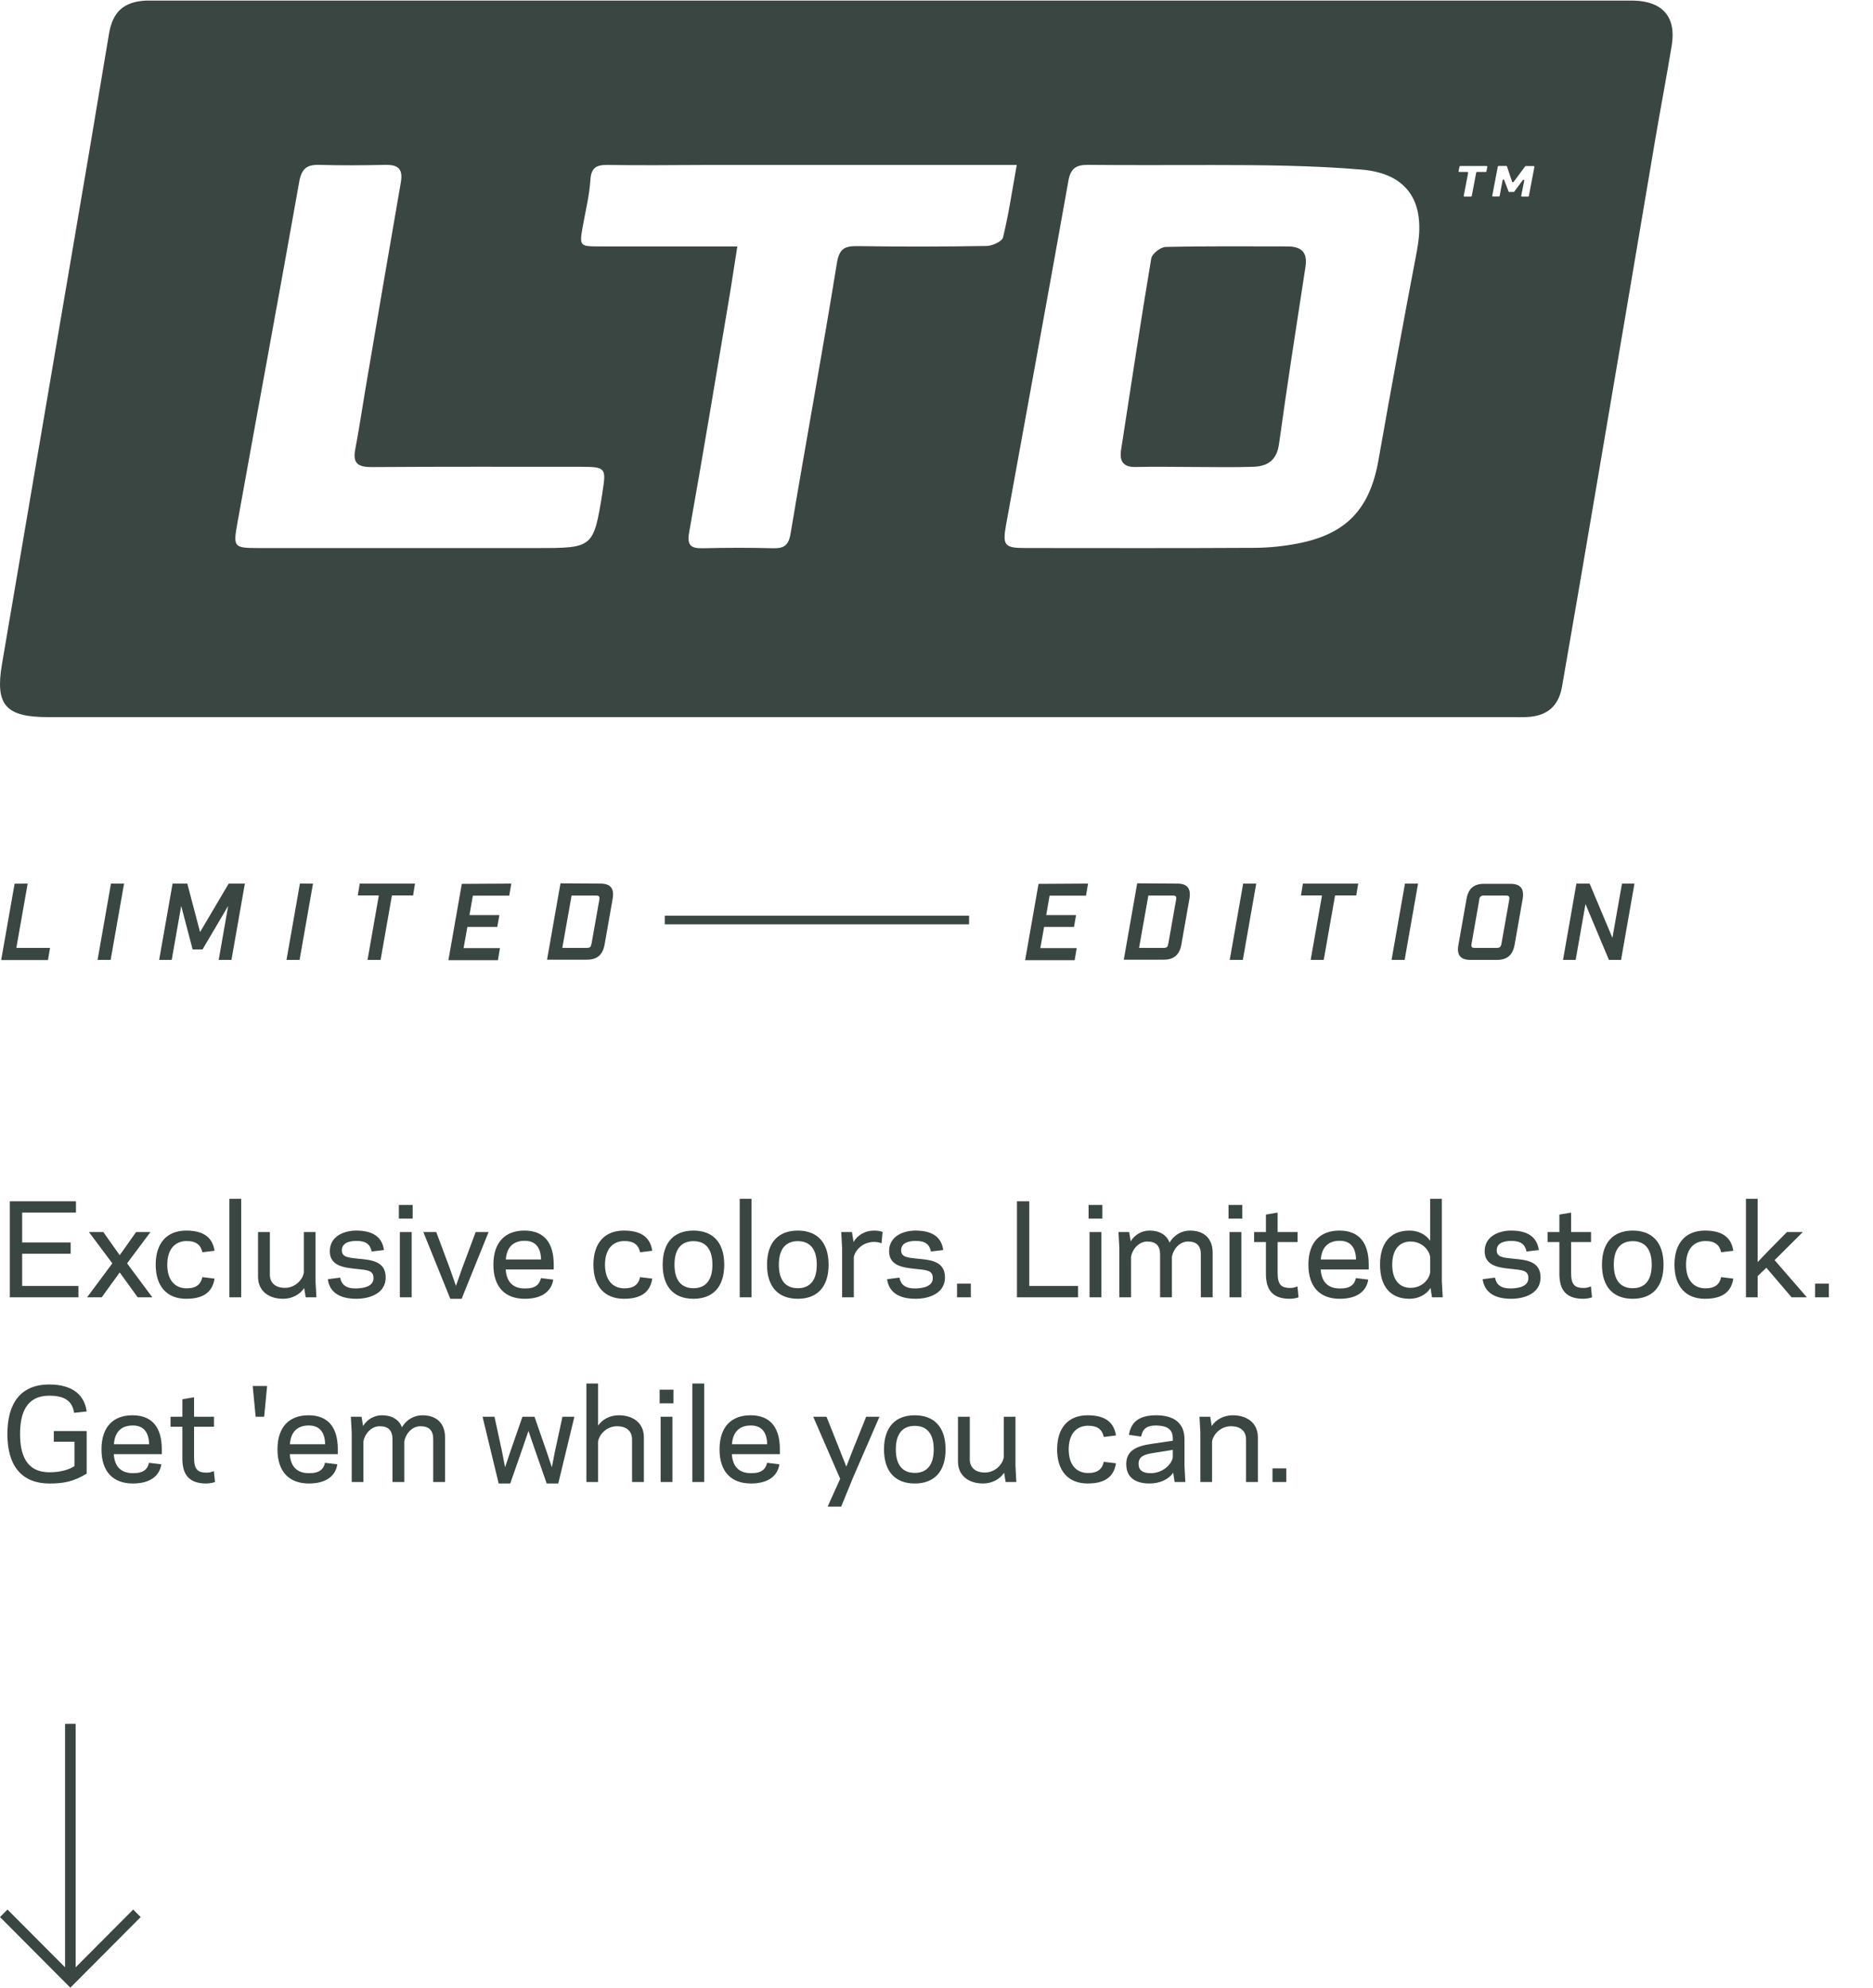 <svg width="213" height="226" viewBox="0 0 213 226" fill="none" xmlns="http://www.w3.org/2000/svg">
<g clip-path="url(#clip0_2413_1470)">
<path d="M3.148 100.46L1.858 107.777H5.689L5.455 109.156H0.134L1.662 100.474L3.148 100.46Z" fill="#3A4642"/>
<path d="M12.62 100.46H14.11L12.582 109.142H11.096L12.62 100.46Z" fill="#3A4642"/>
<path d="M26.32 109.142H24.871L25.947 103.005L23.033 107.949H21.906L20.606 103.005L19.527 109.142H18.099L19.627 100.46H21.299L22.751 105.977L26.009 100.46H27.847L26.32 109.142Z" fill="#3A4642"/>
<path d="M34.106 100.46H35.595L34.068 109.142H32.581L34.106 100.46Z" fill="#3A4642"/>
<path d="M44.571 101.812L43.281 109.142H41.795L43.081 101.812H40.688L40.912 100.46H47.198L46.977 101.812H44.571Z" fill="#3A4642"/>
<path d="M58.146 100.46L57.912 101.839H53.774L53.388 104.046H56.788L56.55 105.384H53.153L52.719 107.798H56.856L56.622 109.177H50.991L52.519 100.494L58.146 100.46Z" fill="#3A4642"/>
<path d="M68.273 100.461C69.425 100.461 69.873 101.02 69.673 102.185L68.756 107.392C68.546 108.571 67.901 109.116 66.746 109.116H62.211L63.739 100.434L68.273 100.461ZM66.746 107.778C67.091 107.778 67.204 107.654 67.266 107.32L68.159 102.285C68.211 101.94 68.125 101.827 67.815 101.827H65.001L63.946 107.778H66.746Z" fill="#3A4642"/>
<path d="M123.734 100.46L123.5 101.839H119.362L118.976 104.046H122.372L122.138 105.384H118.741L118.307 107.798H122.444L122.21 109.177H116.579L118.103 100.494L123.734 100.46Z" fill="#3A4642"/>
<path d="M133.865 100.461C135.016 100.461 135.461 101.02 135.265 102.185L134.347 107.392C134.137 108.571 133.492 109.116 132.337 109.116H127.799L129.323 100.434L133.865 100.461ZM132.337 107.778C132.682 107.778 132.796 107.654 132.858 107.32L133.751 102.285C133.803 101.94 133.713 101.827 133.406 101.827H130.592L129.537 107.778H132.337Z" fill="#3A4642"/>
<path d="M141.375 100.46H142.861L141.337 109.142H139.847L141.375 100.46Z" fill="#3A4642"/>
<path d="M151.826 101.812L150.537 109.142H149.051L150.34 101.812H147.947L148.171 100.46H154.457L154.233 101.812H151.826Z" fill="#3A4642"/>
<path d="M159.774 100.46H161.264L159.736 109.142H158.25L159.774 100.46Z" fill="#3A4642"/>
<path d="M167.236 109.143C166.081 109.143 165.636 108.585 165.857 107.419L166.774 102.212C166.974 101.033 167.615 100.488 168.771 100.488H171.76C172.912 100.488 173.357 101.047 173.16 102.212L172.243 107.419C172.033 108.598 171.388 109.143 170.233 109.143H167.236ZM167.347 107.319C167.284 107.664 167.384 107.778 167.691 107.778H170.222C170.543 107.778 170.681 107.654 170.743 107.319L171.636 102.285C171.684 101.94 171.584 101.826 171.274 101.826H168.746C168.681 101.816 168.614 101.82 168.551 101.839C168.487 101.858 168.428 101.89 168.379 101.934C168.329 101.977 168.29 102.031 168.263 102.092C168.237 102.153 168.224 102.219 168.226 102.285L167.347 107.319Z" fill="#3A4642"/>
<path d="M185.873 100.46L184.349 109.142H182.97L180.304 102.791L179.187 109.142H177.749L179.273 100.46H180.773L183.366 106.636L184.456 100.46H185.873Z" fill="#3A4642"/>
<path d="M110.203 104.116H75.601V105.096H110.203V104.116Z" fill="#3A4642"/>
<path d="M185.763 0.067C185.418 0.067 185.073 0.067 184.728 0.067H18.065C17.579 0.067 17.089 0.067 16.603 0.067C14.082 0.188 12.81 1.343 12.396 3.836C11.67 8.217 10.935 12.601 10.193 16.987C6.873 36.497 3.55 56.007 0.224 75.516C-0.569 80.182 0.648 81.537 5.472 81.537H171.718C172.408 81.537 173.115 81.568 173.808 81.519C175.984 81.371 177.256 80.257 177.635 78.071C178.895 70.839 180.141 63.59 181.373 56.324C183.684 42.761 185.982 29.204 188.27 15.653C188.866 12.16 189.535 8.681 190.108 5.184C190.652 1.943 189.08 0.139 185.763 0.067ZM68.525 55.927C67.491 62.313 67.491 62.313 61.008 62.313H29.437C26.616 62.313 26.499 62.227 26.982 59.555C29.309 46.603 31.723 33.659 34.023 20.694C34.288 19.187 34.882 18.701 36.33 18.746C38.837 18.822 41.347 18.797 43.854 18.746C45.309 18.722 45.85 19.235 45.578 20.766C44.199 28.68 42.857 36.604 41.509 44.528C41.14 46.71 40.819 48.907 40.402 51.079C40.081 52.724 40.747 53.117 42.299 53.107C50.229 53.051 58.181 53.076 66.125 53.076C68.856 53.086 68.963 53.207 68.515 55.931L68.525 55.927ZM112.183 27.966C107.305 28.049 102.427 28.055 97.549 27.983C96.069 27.963 95.445 28.235 95.169 29.938C93.507 40.197 91.618 50.417 89.907 60.665C89.676 62.044 89.135 62.365 87.883 62.334C85.239 62.265 82.587 62.275 79.953 62.334C78.625 62.361 78.097 62.072 78.37 60.537C79.925 51.807 81.377 43.059 82.852 34.311C83.197 32.287 83.494 30.259 83.849 28.018C78.47 28.018 73.398 28.018 68.332 28.018C65.856 28.018 65.867 28.018 66.301 25.587C66.612 23.88 67.029 22.18 67.139 20.459C67.229 19.029 67.86 18.735 69.118 18.756C72.811 18.808 76.504 18.773 80.197 18.756H115.627C115.089 21.739 114.7 24.397 114.065 26.997C113.951 27.466 112.834 27.959 112.172 27.97L112.183 27.966ZM161.164 28.363C159.642 36.328 158.176 44.301 156.767 52.282C155.788 57.876 153.123 60.748 147.509 61.81C145.936 62.112 144.339 62.273 142.737 62.289C134.027 62.337 125.317 62.317 116.603 62.31C114.231 62.31 113.982 62.024 114.42 59.62C116.779 46.607 119.179 33.597 121.496 20.577C121.748 19.149 122.375 18.735 123.71 18.746C128.447 18.791 133.185 18.763 137.926 18.763C143.557 18.763 149.223 18.811 154.822 19.28C160.198 19.732 162.16 23.087 161.153 28.366L161.164 28.363ZM169.036 19.494C169.03 19.512 169.019 19.528 169.003 19.538C168.987 19.549 168.969 19.554 168.95 19.553H167.967C167.948 19.551 167.93 19.556 167.915 19.566C167.899 19.576 167.887 19.591 167.881 19.608L167.367 22.294C167.361 22.311 167.349 22.326 167.333 22.336C167.318 22.346 167.299 22.351 167.281 22.349H166.546C166.491 22.349 166.45 22.311 166.457 22.27L166.963 19.632C166.963 19.59 166.929 19.553 166.874 19.553H165.963C165.908 19.553 165.867 19.511 165.874 19.47L165.974 18.932C165.98 18.914 165.992 18.899 166.007 18.889C166.023 18.879 166.042 18.875 166.06 18.877H169.053C169.108 18.877 169.153 18.915 169.143 18.956L169.036 19.494ZM173.863 22.294C173.857 22.311 173.845 22.326 173.83 22.336C173.814 22.346 173.795 22.351 173.777 22.349H173.087C173.032 22.349 172.987 22.311 172.994 22.27L173.339 20.525C173.339 20.449 173.222 20.411 173.174 20.477L172.198 21.794C172.188 21.805 172.177 21.814 172.164 21.819C172.151 21.825 172.136 21.828 172.122 21.828H171.643C171.625 21.83 171.607 21.826 171.591 21.816C171.576 21.807 171.564 21.793 171.556 21.777L171.056 20.459C171.032 20.39 170.898 20.394 170.884 20.459L170.539 22.287C170.533 22.304 170.522 22.318 170.507 22.328C170.492 22.338 170.474 22.343 170.456 22.342H169.787C169.732 22.342 169.691 22.304 169.698 22.263L170.336 18.925C170.342 18.908 170.353 18.894 170.368 18.884C170.383 18.874 170.401 18.869 170.419 18.87H171.284C171.302 18.869 171.321 18.873 171.337 18.882C171.353 18.891 171.365 18.905 171.374 18.922L171.96 20.673C171.968 20.687 171.979 20.699 171.992 20.708C172.005 20.716 172.021 20.722 172.036 20.724C172.052 20.725 172.068 20.723 172.083 20.717C172.098 20.712 172.111 20.702 172.122 20.691L173.443 18.915C173.451 18.903 173.463 18.894 173.476 18.888C173.489 18.882 173.504 18.879 173.518 18.88H174.408C174.463 18.88 174.505 18.918 174.498 18.959L173.863 22.294Z" fill="#3A4642"/>
<path d="M146.371 28.017C141.774 28.017 137.175 27.969 132.578 28.076C131.995 28.076 131.013 28.848 130.923 29.379C129.706 36.62 128.613 43.886 127.492 51.144C127.292 52.437 127.72 53.13 129.151 53.096C131.378 53.044 133.609 53.096 135.84 53.096C138.068 53.096 140.299 53.151 142.526 53.075C144.143 53.02 145.195 52.341 145.45 50.486C146.381 43.762 147.426 37.038 148.46 30.338C148.723 28.604 147.926 28.017 146.371 28.017Z" fill="#3A4642"/>
</g>
<path d="M1.12 136.585H8.638V137.873H2.52V141.275H8.036V142.549H2.52V146.217H8.918V147.505H1.12V136.585ZM14.537 145.951L13.613 144.677L12.689 145.951L11.569 147.505H9.903L12.185 144.439L12.773 143.641L12.199 142.871L10.113 140.085H11.751L12.731 141.471L13.613 142.717L14.495 141.471L15.475 140.085H17.113L15.027 142.871L14.453 143.641L15.041 144.439L17.323 147.505H15.657L14.537 145.951ZM19.022 143.795C19.022 145.517 19.862 146.455 21.178 146.483C22.34 146.497 22.844 146.007 23.012 145.209L24.398 145.377C24.188 146.707 23.376 147.673 21.178 147.673C18.994 147.673 17.706 146.273 17.706 143.795C17.706 141.317 18.994 139.917 21.178 139.917C23.376 139.917 24.188 140.883 24.398 142.213L23.012 142.381C22.844 141.583 22.34 141.093 21.178 141.107C19.862 141.135 19.022 142.073 19.022 143.795ZM26.085 147.505V136.305H27.429V147.505H26.085ZM34.763 147.505L34.594 146.455C34.105 147.183 33.222 147.673 32.2 147.673C30.562 147.673 29.345 146.791 29.345 145.167V140.085H30.689V144.929C30.689 145.909 31.375 146.427 32.397 146.427C33.614 146.427 34.455 145.447 34.553 144.677V140.085H35.883V145.671L35.98 147.505H34.763ZM40.501 146.497C41.481 146.469 42.475 146.231 42.475 145.321C42.475 144.411 41.761 144.411 40.487 144.271C39.213 144.131 37.505 143.977 37.505 142.269C37.505 140.547 39.143 139.917 40.501 139.917C42.531 139.917 43.469 140.743 43.665 142.129L42.265 142.297C42.111 141.513 41.635 141.079 40.501 141.093C39.773 141.107 38.877 141.275 38.877 142.171C38.877 142.927 39.591 142.997 40.711 143.109C42.139 143.249 43.861 143.347 43.861 145.251C43.861 147.015 42.125 147.673 40.515 147.673C38.401 147.673 37.449 146.749 37.281 145.447L38.681 145.265C38.835 146.049 39.325 146.511 40.501 146.497ZM45.472 147.505V140.085H46.816V147.505H45.472ZM46.928 137.005V138.559H45.36V137.005H46.928ZM51.209 147.673L48.143 140.085H49.613L51.153 144.215L51.853 146.203L52.553 144.215L54.093 140.085H55.563L52.497 147.673H51.209ZM62.97 144.341H57.51C57.608 145.853 58.434 146.497 59.666 146.497C60.87 146.525 61.36 146.049 61.514 145.321L62.914 145.489C62.746 146.665 61.822 147.673 59.68 147.673C57.468 147.673 56.11 146.371 56.11 143.795C56.11 141.219 57.468 139.917 59.638 139.917C61.892 139.917 62.97 141.317 62.97 143.781V144.341ZM59.652 141.079C58.448 141.079 57.622 141.737 57.524 143.207H61.528C61.5 141.835 60.884 141.065 59.652 141.079ZM68.801 143.795C68.801 145.517 69.641 146.455 70.957 146.483C72.119 146.497 72.623 146.007 72.791 145.209L74.177 145.377C73.967 146.707 73.155 147.673 70.957 147.673C68.773 147.673 67.485 146.273 67.485 143.795C67.485 141.317 68.773 139.917 70.957 139.917C73.155 139.917 73.967 140.883 74.177 142.213L72.791 142.381C72.623 141.583 72.119 141.093 70.957 141.107C69.641 141.135 68.801 142.073 68.801 143.795ZM78.861 146.469C80.148 146.469 81.016 145.685 81.016 143.795C81.016 141.905 80.148 141.121 78.861 141.121C77.573 141.121 76.704 141.905 76.704 143.795C76.704 145.685 77.573 146.469 78.861 146.469ZM78.861 147.673C76.704 147.673 75.361 146.385 75.361 143.795C75.361 141.205 76.704 139.917 78.861 139.917C81.016 139.917 82.361 141.205 82.361 143.795C82.361 146.385 81.016 147.673 78.861 147.673ZM84.122 147.505V136.305H85.466V147.505H84.122ZM90.728 146.469C92.016 146.469 92.884 145.685 92.884 143.795C92.884 141.905 92.016 141.121 90.728 141.121C89.44 141.121 88.572 141.905 88.572 143.795C88.572 145.685 89.44 146.469 90.728 146.469ZM90.728 147.673C88.572 147.673 87.228 146.385 87.228 143.795C87.228 141.205 88.572 139.917 90.728 139.917C92.884 139.917 94.228 141.205 94.228 143.795C94.228 146.385 92.884 147.673 90.728 147.673ZM99.419 141.205C98.145 141.205 97.236 142.115 97.096 142.955V147.505H95.766V141.919L95.668 140.085H96.885L97.067 141.219C97.487 140.463 98.37 139.917 99.377 139.917C99.755 139.917 100.133 139.973 100.371 140.071L100.245 141.373C100.119 141.303 99.811 141.205 99.419 141.205ZM104.103 146.497C105.083 146.469 106.077 146.231 106.077 145.321C106.077 144.411 105.363 144.411 104.089 144.271C102.815 144.131 101.107 143.977 101.107 142.269C101.107 140.547 102.745 139.917 104.103 139.917C106.133 139.917 107.071 140.743 107.267 142.129L105.867 142.297C105.713 141.513 105.237 141.079 104.103 141.093C103.375 141.107 102.479 141.275 102.479 142.171C102.479 142.927 103.193 142.997 104.313 143.109C105.741 143.249 107.463 143.347 107.463 145.251C107.463 147.015 105.727 147.673 104.117 147.673C102.003 147.673 101.051 146.749 100.883 145.447L102.283 145.265C102.437 146.049 102.927 146.511 104.103 146.497ZM110.403 145.951V147.505H108.835V145.951H110.403ZM117.049 136.585V146.217H122.593V147.505H115.649V136.585H117.049ZM123.907 147.505V140.085H125.251V147.505H123.907ZM125.363 137.005V138.559H123.795V137.005H125.363ZM136.561 147.505V142.619C136.561 141.625 136.071 141.163 135.105 141.163C134.097 141.163 133.397 142.101 133.271 142.899V147.505H131.927V142.619C131.927 141.625 131.437 141.163 130.471 141.163C129.463 141.163 128.749 142.101 128.623 142.899V147.505H127.293V141.919L127.195 140.085H128.413L128.581 141.135C129.057 140.379 129.841 139.917 130.723 139.917C131.885 139.917 132.683 140.421 133.005 141.289C133.537 140.365 134.447 139.917 135.329 139.917C136.939 139.917 137.905 140.827 137.905 142.437V147.505H136.561ZM139.822 147.505V140.085H141.166V147.505H139.822ZM141.278 137.005V138.559H139.71V137.005H141.278ZM142.619 141.219V140.085H143.963V138.097L145.293 137.873V140.085H147.561V141.219H145.293V144.719C145.293 146.119 145.741 146.427 146.693 146.441C147.071 146.455 147.393 146.329 147.547 146.259L147.673 147.505C147.449 147.589 147.057 147.673 146.665 147.673C144.397 147.673 143.963 146.273 143.963 144.803V141.219H142.619ZM155.652 144.341H150.192C150.29 145.853 151.116 146.497 152.348 146.497C153.552 146.525 154.042 146.049 154.196 145.321L155.596 145.489C155.428 146.665 154.504 147.673 152.362 147.673C150.15 147.673 148.792 146.371 148.792 143.795C148.792 141.219 150.15 139.917 152.32 139.917C154.574 139.917 155.652 141.317 155.652 143.781V144.341ZM152.334 141.079C151.13 141.079 150.304 141.737 150.206 143.207H154.21C154.182 141.835 153.566 141.065 152.334 141.079ZM160.286 139.917C161.28 139.917 162.162 140.365 162.638 141.079V136.305H163.968V145.657L164.066 147.505H162.848L162.68 146.441C162.218 147.197 161.308 147.673 160.286 147.673C158.13 147.673 156.94 146.273 156.94 143.795C156.94 141.317 158.13 139.917 160.286 139.917ZM162.638 144.677V142.913C162.526 142.115 161.7 141.163 160.412 141.163C159.138 141.163 158.326 142.087 158.326 143.795C158.326 145.517 159.138 146.427 160.412 146.427C161.7 146.427 162.526 145.489 162.638 144.677ZM171.833 146.497C172.813 146.469 173.807 146.231 173.807 145.321C173.807 144.411 173.093 144.411 171.819 144.271C170.545 144.131 168.837 143.977 168.837 142.269C168.837 140.547 170.475 139.917 171.833 139.917C173.863 139.917 174.801 140.743 174.997 142.129L173.597 142.297C173.443 141.513 172.967 141.079 171.833 141.093C171.105 141.107 170.209 141.275 170.209 142.171C170.209 142.927 170.923 142.997 172.043 143.109C173.471 143.249 175.193 143.347 175.193 145.251C175.193 147.015 173.457 147.673 171.847 147.673C169.733 147.673 168.781 146.749 168.613 145.447L170.013 145.265C170.167 146.049 170.657 146.511 171.833 146.497ZM175.992 141.219V140.085H177.336V138.097L178.666 137.873V140.085H180.934V141.219H178.666V144.719C178.666 146.119 179.114 146.427 180.066 146.441C180.444 146.455 180.766 146.329 180.92 146.259L181.046 147.505C180.822 147.589 180.43 147.673 180.038 147.673C177.77 147.673 177.336 146.273 177.336 144.803V141.219H175.992ZM185.679 146.469C186.967 146.469 187.835 145.685 187.835 143.795C187.835 141.905 186.967 141.121 185.679 141.121C184.391 141.121 183.523 141.905 183.523 143.795C183.523 145.685 184.391 146.469 185.679 146.469ZM185.679 147.673C183.523 147.673 182.179 146.385 182.179 143.795C182.179 141.205 183.523 139.917 185.679 139.917C187.835 139.917 189.179 141.205 189.179 143.795C189.179 146.385 187.835 147.673 185.679 147.673ZM191.739 143.795C191.739 145.517 192.579 146.455 193.895 146.483C195.057 146.497 195.561 146.007 195.729 145.209L197.115 145.377C196.905 146.707 196.093 147.673 193.895 147.673C191.711 147.673 190.423 146.273 190.423 143.795C190.423 141.317 191.711 139.917 193.895 139.917C196.093 139.917 196.905 140.883 197.115 142.213L195.729 142.381C195.561 141.583 195.057 141.093 193.895 141.107C192.579 141.135 191.739 142.073 191.739 143.795ZM199.88 147.505H198.55V136.305H199.88V143.501L201.168 142.157L203.212 140.085H205.018L201.812 143.277L205.48 147.505H203.744L200.874 144.145L199.88 145.097V147.505ZM207.98 145.951V147.505H206.412V145.951H207.98ZM0.84 163.045C0.84 159.629 2.282 157.417 5.6 157.417C8.33 157.417 9.618 158.677 9.856 160.483L8.428 160.637C8.218 159.279 7.336 158.691 5.6 158.691C2.968 158.691 2.282 160.721 2.282 163.045C2.282 165.369 2.968 167.385 5.6 167.399C6.832 167.399 7.826 167.119 8.47 166.699V163.927H6.118V162.709H9.856V167.553C8.4 168.449 7.21 168.687 5.586 168.673C2.282 168.645 0.84 166.461 0.84 163.045ZM18.4 165.341H12.94C13.038 166.853 13.864 167.497 15.096 167.497C16.3 167.525 16.79 167.049 16.944 166.321L18.344 166.489C18.176 167.665 17.252 168.673 15.11 168.673C12.898 168.673 11.54 167.371 11.54 164.795C11.54 162.219 12.898 160.917 15.068 160.917C17.322 160.917 18.4 162.317 18.4 164.781V165.341ZM15.082 162.079C13.878 162.079 13.052 162.737 12.954 164.207H16.958C16.93 162.835 16.314 162.065 15.082 162.079ZM19.394 162.219V161.085H20.738V159.097L22.068 158.873V161.085H24.336V162.219H22.068V165.719C22.068 167.119 22.516 167.427 23.468 167.441C23.846 167.455 24.168 167.329 24.322 167.259L24.448 168.505C24.224 168.589 23.832 168.673 23.44 168.673C21.172 168.673 20.738 167.273 20.738 165.803V162.219H19.394ZM28.738 157.585H30.376L30.04 161.085H29.074L28.738 157.585ZM38.416 165.341H32.956C33.053 166.853 33.88 167.497 35.111 167.497C36.316 167.525 36.806 167.049 36.959 166.321L38.359 166.489C38.191 167.665 37.267 168.673 35.126 168.673C32.913 168.673 31.555 167.371 31.555 164.795C31.555 162.219 32.913 160.917 35.084 160.917C37.337 160.917 38.416 162.317 38.416 164.781V165.341ZM35.097 162.079C33.894 162.079 33.068 162.737 32.969 164.207H36.974C36.946 162.835 36.33 162.065 35.097 162.079ZM49.266 168.505V163.619C49.266 162.625 48.776 162.163 47.81 162.163C46.802 162.163 46.102 163.101 45.976 163.899V168.505H44.632V163.619C44.632 162.625 44.142 162.163 43.176 162.163C42.168 162.163 41.454 163.101 41.328 163.899V168.505H39.998V162.919L39.9 161.085H41.118L41.286 162.135C41.762 161.379 42.546 160.917 43.428 160.917C44.59 160.917 45.388 161.421 45.71 162.289C46.242 161.365 47.152 160.917 48.034 160.917C49.644 160.917 50.61 161.827 50.61 163.437V168.505H49.266ZM60.686 164.417L60.098 162.695L59.51 164.417L58.026 168.673H56.71L54.876 161.085H56.234L57.088 165.033L57.438 166.825L58.04 165.033L59.412 161.085H60.784L62.156 165.033L62.758 166.825L63.108 165.033L63.962 161.085H65.32L63.486 168.673H62.17L60.686 164.417ZM68.015 157.305V162.093C68.505 161.379 69.359 160.917 70.367 160.917C72.005 160.917 73.223 161.799 73.223 163.423V168.505H71.879V163.661C71.879 162.681 71.193 162.163 70.171 162.163C68.953 162.163 68.113 163.143 68.015 163.913V168.505H66.685V157.305H68.015ZM75.126 168.505V161.085H76.47V168.505H75.126ZM76.582 158.005V159.559H75.014V158.005H76.582ZM78.736 168.505V157.305H80.08V168.505H78.736ZM88.687 165.341H83.227C83.325 166.853 84.151 167.497 85.383 167.497C86.587 167.525 87.077 167.049 87.231 166.321L88.631 166.489C88.463 167.665 87.539 168.673 85.397 168.673C83.185 168.673 81.827 167.371 81.827 164.795C81.827 162.219 83.185 160.917 85.355 160.917C87.609 160.917 88.687 162.317 88.687 164.781V165.341ZM85.369 162.079C84.165 162.079 83.339 162.737 83.241 164.207H87.245C87.217 162.835 86.601 162.065 85.369 162.079ZM100.013 161.085L97.002 168.015L95.659 171.305H94.118L95.546 168.141L92.481 161.085H93.993L95.519 164.921L96.246 166.755L96.96 164.921L98.501 161.085H100.013ZM104.03 167.469C105.318 167.469 106.186 166.685 106.186 164.795C106.186 162.905 105.318 162.121 104.03 162.121C102.742 162.121 101.874 162.905 101.874 164.795C101.874 166.685 102.742 167.469 104.03 167.469ZM104.03 168.673C101.874 168.673 100.53 167.385 100.53 164.795C100.53 162.205 101.874 160.917 104.03 160.917C106.186 160.917 107.53 162.205 107.53 164.795C107.53 167.385 106.186 168.673 104.03 168.673ZM114.36 168.505L114.192 167.455C113.702 168.183 112.82 168.673 111.798 168.673C110.16 168.673 108.942 167.791 108.942 166.167V161.085H110.286V165.929C110.286 166.909 110.972 167.427 111.994 167.427C113.212 167.427 114.052 166.447 114.15 165.677V161.085H115.48V166.671L115.578 168.505H114.36ZM121.534 164.795C121.534 166.517 122.374 167.455 123.69 167.483C124.852 167.497 125.356 167.007 125.524 166.209L126.91 166.377C126.7 167.707 125.888 168.673 123.69 168.673C121.506 168.673 120.218 167.273 120.218 164.795C120.218 162.317 121.506 160.917 123.69 160.917C125.888 160.917 126.7 161.883 126.91 163.213L125.524 163.381C125.356 162.583 124.852 162.093 123.69 162.107C122.374 162.135 121.534 163.073 121.534 164.795ZM131.509 162.079C130.333 162.065 129.927 162.527 129.773 163.339L128.387 163.143C128.597 161.855 129.339 160.917 131.481 160.917C133.497 160.917 134.701 161.799 134.701 163.633V166.657L134.799 168.505H133.581L133.413 167.441C132.895 168.239 131.831 168.673 130.739 168.673C128.891 168.673 128.079 167.805 128.079 166.475C128.079 164.921 129.241 164.417 130.963 164.165L133.371 163.815V163.535C133.371 162.499 132.713 162.107 131.509 162.079ZM129.479 166.433C129.479 167.161 129.941 167.497 130.823 167.497C132.181 167.525 133.217 166.545 133.371 165.719V164.851L131.089 165.215C130.123 165.369 129.479 165.607 129.479 166.433ZM137.628 161.085L137.796 162.135C138.286 161.407 139.168 160.917 140.19 160.917C141.828 160.917 143.046 161.799 143.046 163.423V168.505H141.702V163.661C141.702 162.681 141.016 162.163 139.994 162.163C138.776 162.163 137.936 163.143 137.838 163.913V168.505H136.508V162.919L136.41 161.085H137.628ZM146.278 166.951V168.505H144.71V166.951H146.278Z" fill="#3A4642"/>
<path fill-rule="evenodd" clip-rule="evenodd" d="M7.398 196H8.602V223.685L15.148 217.113L16 217.968L8 226L7.148 225.145L7.148 225.145L0 217.968L0.852 217.113L7.398 223.685L7.398 196Z" fill="#3A4642"/>
<defs>
<clipPath id="clip0_2413_1470">
<rect width="190.221" height="109.143" fill="white"/>
</clipPath>
</defs>
</svg>
